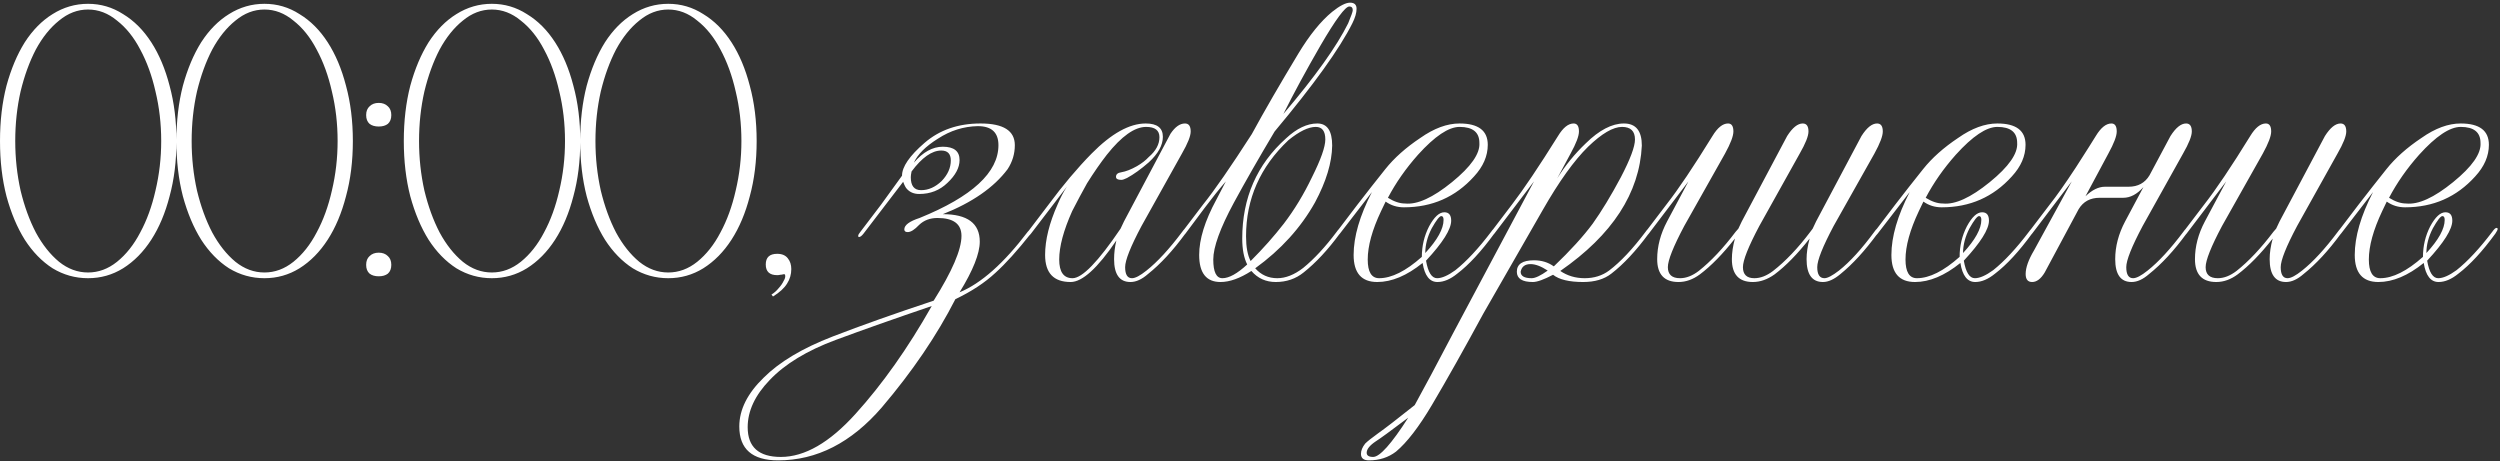<?xml version="1.0" encoding="UTF-8"?> <svg xmlns="http://www.w3.org/2000/svg" width="656" height="121" viewBox="0 0 656 121" fill="none"><rect x="0" y="0" width="656" height="121" fill="#333333" stroke="none"/><path d="M23.1 1C26.433 1 29.5 1.9 32.3 3.7C35.167 5.433 37.633 7.9 39.7 11.1C41.767 14.3 43.367 18.1 44.5 22.5C45.7 26.9 46.3 31.733 46.3 37C46.3 42.267 45.7 47.1 44.5 51.5C43.367 55.9 41.767 59.7 39.7 62.9C37.633 66.1 35.167 68.6 32.3 70.4C29.5 72.133 26.433 73 23.1 73C19.767 73 16.667 72.133 13.8 70.4C11 68.6 8.567 66.1 6.5 62.9C4.5 59.7 2.9 55.9 1.7 51.5C0.567 47.1 0 42.267 0 37C0 31.733 0.567 26.9 1.7 22.5C2.9 18.1 4.5 14.3 6.5 11.1C8.567 7.9 11 5.433 13.8 3.7C16.667 1.9 19.767 1 23.1 1ZM23.1 71.5C25.833 71.5 28.367 70.567 30.7 68.7C33.1 66.767 35.133 64.2 36.8 61C38.533 57.8 39.867 54.133 40.8 50C41.8 45.8 42.3 41.467 42.3 37C42.3 32.467 41.8 28.133 40.8 24C39.867 19.867 38.533 16.2 36.8 13C35.133 9.8 33.1 7.267 30.7 5.4C28.367 3.467 25.833 2.5 23.1 2.5C20.367 2.5 17.833 3.467 15.5 5.4C13.167 7.267 11.133 9.8 9.4 13C7.733 16.2 6.4 19.867 5.4 24C4.467 28.133 4 32.467 4 37C4 41.467 4.467 45.8 5.4 50C6.4 54.133 7.733 57.8 9.4 61C11.133 64.2 13.167 66.767 15.5 68.7C17.833 70.567 20.367 71.5 23.1 71.5ZM69.389 1C72.722 1 75.789 1.9 78.589 3.7C81.456 5.433 83.922 7.9 85.989 11.1C88.056 14.3 89.656 18.1 90.789 22.5C91.989 26.9 92.589 31.733 92.589 37C92.589 42.267 91.989 47.1 90.789 51.5C89.656 55.9 88.056 59.7 85.989 62.9C83.922 66.1 81.456 68.6 78.589 70.4C75.789 72.133 72.722 73 69.389 73C66.056 73 62.956 72.133 60.089 70.4C57.289 68.6 54.856 66.1 52.789 62.9C50.789 59.7 49.189 55.9 47.989 51.5C46.856 47.1 46.289 42.267 46.289 37C46.289 31.733 46.856 26.9 47.989 22.5C49.189 18.1 50.789 14.3 52.789 11.1C54.856 7.9 57.289 5.433 60.089 3.7C62.956 1.9 66.056 1 69.389 1ZM69.389 71.5C72.122 71.5 74.656 70.567 76.989 68.7C79.389 66.767 81.422 64.2 83.089 61C84.822 57.8 86.156 54.133 87.089 50C88.089 45.8 88.589 41.467 88.589 37C88.589 32.467 88.089 28.133 87.089 24C86.156 19.867 84.822 16.2 83.089 13C81.422 9.8 79.389 7.267 76.989 5.4C74.656 3.467 72.122 2.5 69.389 2.5C66.656 2.5 64.122 3.467 61.789 5.4C59.456 7.267 57.422 9.8 55.689 13C54.022 16.2 52.689 19.867 51.689 24C50.756 28.133 50.289 32.467 50.289 37C50.289 41.467 50.756 45.8 51.689 50C52.689 54.133 54.022 57.8 55.689 61C57.422 64.2 59.456 66.767 61.789 68.7C64.122 70.567 66.656 71.5 69.389 71.5ZM96.078 30.2C96.078 29.2 96.378 28.433 96.978 27.9C97.578 27.3 98.378 27 99.378 27C100.378 27 101.178 27.3 101.778 27.9C102.378 28.433 102.678 29.2 102.678 30.2C102.678 31.2 102.378 31.967 101.778 32.5C101.178 32.967 100.378 33.2 99.378 33.2C98.378 33.2 97.578 32.967 96.978 32.5C96.378 31.967 96.078 31.2 96.078 30.2ZM96.078 69.5C96.078 68.5 96.378 67.733 96.978 67.2C97.578 66.6 98.378 66.3 99.378 66.3C100.378 66.3 101.178 66.6 101.778 67.2C102.378 67.733 102.678 68.5 102.678 69.5C102.678 70.5 102.378 71.267 101.778 71.8C101.178 72.267 100.378 72.5 99.378 72.5C98.378 72.5 97.578 72.267 96.978 71.8C96.378 71.267 96.078 70.5 96.078 69.5ZM129.057 1C132.39 1 135.457 1.9 138.257 3.7C141.124 5.433 143.59 7.9 145.657 11.1C147.724 14.3 149.324 18.1 150.457 22.5C151.657 26.9 152.257 31.733 152.257 37C152.257 42.267 151.657 47.1 150.457 51.5C149.324 55.9 147.724 59.7 145.657 62.9C143.59 66.1 141.124 68.6 138.257 70.4C135.457 72.133 132.39 73 129.057 73C125.724 73 122.624 72.133 119.757 70.4C116.957 68.6 114.524 66.1 112.457 62.9C110.457 59.7 108.857 55.9 107.657 51.5C106.524 47.1 105.957 42.267 105.957 37C105.957 31.733 106.524 26.9 107.657 22.5C108.857 18.1 110.457 14.3 112.457 11.1C114.524 7.9 116.957 5.433 119.757 3.7C122.624 1.9 125.724 1 129.057 1ZM129.057 71.5C131.79 71.5 134.324 70.567 136.657 68.7C139.057 66.767 141.09 64.2 142.757 61C144.49 57.8 145.824 54.133 146.757 50C147.757 45.8 148.257 41.467 148.257 37C148.257 32.467 147.757 28.133 146.757 24C145.824 19.867 144.49 16.2 142.757 13C141.09 9.8 139.057 7.267 136.657 5.4C134.324 3.467 131.79 2.5 129.057 2.5C126.324 2.5 123.79 3.467 121.457 5.4C119.124 7.267 117.09 9.8 115.357 13C113.69 16.2 112.357 19.867 111.357 24C110.424 28.133 109.957 32.467 109.957 37C109.957 41.467 110.424 45.8 111.357 50C112.357 54.133 113.69 57.8 115.357 61C117.09 64.2 119.124 66.767 121.457 68.7C123.79 70.567 126.324 71.5 129.057 71.5ZM175.346 1C178.679 1 181.746 1.9 184.546 3.7C187.413 5.433 189.879 7.9 191.946 11.1C194.013 14.3 195.613 18.1 196.746 22.5C197.946 26.9 198.546 31.733 198.546 37C198.546 42.267 197.946 47.1 196.746 51.5C195.613 55.9 194.013 59.7 191.946 62.9C189.879 66.1 187.413 68.6 184.546 70.4C181.746 72.133 178.679 73 175.346 73C172.013 73 168.913 72.133 166.046 70.4C163.246 68.6 160.813 66.1 158.746 62.9C156.746 59.7 155.146 55.9 153.946 51.5C152.813 47.1 152.246 42.267 152.246 37C152.246 31.733 152.813 26.9 153.946 22.5C155.146 18.1 156.746 14.3 158.746 11.1C160.813 7.9 163.246 5.433 166.046 3.7C168.913 1.9 172.013 1 175.346 1ZM175.346 71.5C178.079 71.5 180.613 70.567 182.946 68.7C185.346 66.767 187.379 64.2 189.046 61C190.779 57.8 192.113 54.133 193.046 50C194.046 45.8 194.546 41.467 194.546 37C194.546 32.467 194.046 28.133 193.046 24C192.113 19.867 190.779 16.2 189.046 13C187.379 9.8 185.346 7.267 182.946 5.4C180.613 3.467 178.079 2.5 175.346 2.5C172.613 2.5 170.079 3.467 167.746 5.4C165.413 7.267 163.379 9.8 161.646 13C159.979 16.2 158.646 19.867 157.646 24C156.713 28.133 156.246 32.467 156.246 37C156.246 41.467 156.713 45.8 157.646 50C158.646 54.133 159.979 57.8 161.646 61C163.379 64.2 165.413 66.767 167.746 68.7C170.079 70.567 172.613 71.5 175.346 71.5ZM200.935 69.4C200.935 67.533 201.935 66.6 203.935 66.6C205.202 66.6 206.135 67 206.735 67.8C207.335 68.533 207.635 69.467 207.635 70.6C207.635 72 207.268 73.267 206.535 74.4C205.802 75.6 204.568 76.733 202.835 77.8L202.435 77.3C203.168 76.833 203.802 76.267 204.335 75.6C204.935 74.933 205.368 74.3 205.635 73.7C205.968 73.167 206.102 72.7 206.035 72.3C206.035 71.967 205.835 71.867 205.435 72C205.168 72.067 204.935 72.1 204.735 72.1C204.535 72.167 204.268 72.2 203.935 72.2C201.935 72.2 200.935 71.267 200.935 69.4ZM219.291 89.2C211.757 92 205.991 95.5 201.991 99.7C198.124 103.7 196.191 107.833 196.191 112.1C196.191 117.3 199.091 119.9 204.891 119.9C211.157 119.9 217.691 116.133 224.491 108.6C231.557 100.8 238.224 91.367 244.491 80.3C234.691 83.633 226.291 86.6 219.291 89.2ZM238.991 46.5C238.991 48.767 239.891 49.9 241.691 49.9C243.624 49.9 245.424 49.1 247.091 47.5C248.691 45.833 249.491 44.033 249.491 42.1C249.491 40.367 248.657 39.5 246.991 39.5C244.524 39.5 241.924 41.333 239.191 45C239.057 45.667 238.991 46.167 238.991 46.5ZM226.591 61.3C226.124 61.9 225.724 62.2 225.391 62.2C225.257 62.2 225.191 62.1 225.191 61.9C225.191 61.633 225.391 61.267 225.791 60.8L231.191 53.7L236.691 46.1C236.691 43.767 238.657 40.9 242.591 37.5C246.524 34.1 251.424 32.4 257.291 32.4C263.291 32.4 266.291 34.3 266.291 38.1C266.291 40.367 265.657 42.467 264.391 44.4C260.791 49.2 255.124 53.133 247.391 56.2C253.857 56.2 257.091 58.6 257.091 63.4C257.091 66.533 255.324 70.967 251.791 76.7C257.457 74.367 263.424 69.067 269.691 60.8C270.291 60.067 270.691 59.7 270.891 59.7C271.091 59.7 271.191 59.8 271.191 60C271.191 60.2 270.957 60.633 270.491 61.3C266.957 65.767 263.857 69.2 261.191 71.6C258.391 74.2 254.891 76.5 250.691 78.5C245.824 88.033 239.391 97.5 231.391 106.9C223.391 116.167 214.324 120.8 204.191 120.8C197.391 120.8 193.991 117.833 193.991 111.9C193.991 107.5 196.124 103.233 200.391 99.1C204.524 94.967 210.557 91.367 218.491 88.3C226.091 85.367 234.924 82.233 244.991 78.9C249.857 71.167 252.291 65.5 252.291 61.9C252.291 58.767 250.191 57.2 245.991 57.2C244.057 57.2 242.457 57.8 241.191 59C239.991 60.267 238.991 60.9 238.191 60.9C237.591 60.9 237.291 60.667 237.291 60.2C237.291 59.067 238.624 58.067 241.291 57.2C255.091 51.6 261.991 45.233 261.991 38.1C261.991 34.767 260.191 33.1 256.591 33.1C252.857 33.167 249.357 34.267 246.091 36.4C242.891 38.4 240.791 40.5 239.791 42.7C242.191 39.9 244.724 38.5 247.391 38.5C250.324 38.5 251.791 39.667 251.791 42C251.791 44 250.724 46 248.591 48C246.591 49.933 244.124 50.9 241.191 50.9C239.857 50.9 238.791 50.467 237.991 49.6C237.657 49.267 237.324 48.633 236.991 47.7L226.591 61.3ZM294.936 58.1L307.136 35.1C308.336 33.3 309.603 32.4 310.936 32.4C311.936 32.4 312.436 33.1 312.436 34.5C312.436 35.7 311.669 37.633 310.136 40.3L299.536 59.3C296.669 64.7 295.236 68.3 295.236 70.1C295.236 72.033 295.836 73 297.036 73C297.903 73 299.169 72.333 300.836 71C303.703 68.733 306.836 65.333 310.236 60.8C310.703 60.133 311.069 59.8 311.336 59.8C311.536 59.8 311.636 59.9 311.636 60.1C311.636 60.3 311.436 60.7 311.036 61.3C307.769 65.767 304.503 69.3 301.236 71.9C299.636 73.3 298.103 74 296.636 74C293.769 74 292.336 72 292.336 68C292.336 66.4 292.536 64.767 292.936 63.1C288.003 70.367 284.003 74 280.936 74C276.469 74 274.236 71.633 274.236 66.9C274.236 62.967 275.336 58.533 277.536 53.6C278.269 51.867 279.069 50.333 279.936 49L270.536 61.3C270.069 61.9 269.669 62.2 269.336 62.2C269.203 62.2 269.136 62.1 269.136 61.9C269.136 61.633 269.336 61.267 269.736 60.8L275.136 53.7C278.936 48.567 282.703 44.1 286.436 40.3C291.636 35.033 296.369 32.4 300.636 32.4C303.636 32.4 305.136 33.567 305.136 35.9C305.136 38.1 303.903 40.333 301.436 42.6C299.369 44.4 297.469 45.767 295.736 46.7C295.069 47.033 294.569 47.2 294.236 47.2C293.303 47.2 292.836 46.933 292.836 46.4C292.836 45.733 293.303 45.333 294.236 45.2C295.436 45 296.803 44.467 298.336 43.6C299.603 42.867 300.636 42.067 301.436 41.2C303.303 39.6 304.236 37.867 304.236 36C304.236 34.2 303.069 33.3 300.736 33.3C297.736 33.3 294.303 35.733 290.436 40.6C288.769 42.733 287.036 45.233 285.236 48.1C283.969 50.367 282.669 52.8 281.336 55.4C279.069 60.467 277.936 64.7 277.936 68.1C277.936 71.367 279.103 73 281.436 73C283.969 73 288.169 68.667 294.036 60L294.936 58.1ZM336.863 58.7C339.663 55.033 342.13 50.967 344.263 46.5C346.597 41.833 347.763 38.533 347.763 36.6C347.763 34.4 346.93 33.3 345.263 33.3C343.33 33.3 340.93 34.467 338.063 36.8C330.663 43.8 326.963 52.2 326.963 62C326.963 64.8 327.363 66.967 328.163 68.5C331.43 65.233 334.33 61.967 336.863 58.7ZM353.763 6.1C354.563 4.167 354.963 3.033 354.963 2.7C354.963 2.033 354.663 1.7 354.063 1.7C352.997 1.7 350.463 5.133 346.463 12C342.73 18.467 339.497 24.433 336.763 29.9C345.097 20.1 350.763 12.167 353.763 6.1ZM318.363 68.1C318.363 71.367 319.163 73 320.763 73C322.497 73 324.663 71.8 327.263 69.4C326.397 67.667 325.963 65.4 325.963 62.6C325.963 51.933 329.797 43.167 337.463 36.3C340.263 33.7 342.997 32.4 345.663 32.4C348.263 32.4 349.563 34.333 349.563 38.2C349.497 42.667 347.997 47.633 345.063 53.1C341.33 59.767 336.097 65.533 329.363 70.4C330.897 72.133 332.83 73 335.163 73C337.363 73 339.63 72.1 341.963 70.3C344.83 67.967 347.763 64.8 350.763 60.8C351.23 60.133 351.597 59.8 351.863 59.8C352.063 59.8 352.163 59.9 352.163 60.1C352.163 60.3 351.963 60.7 351.563 61.3C348.43 65.567 345.263 68.967 342.063 71.5C339.997 73.167 337.563 74 334.763 74C332.163 74 330.03 73.033 328.363 71.1C325.363 73.033 322.663 74 320.263 74C316.53 74 314.663 71.633 314.663 66.9C314.663 62.767 316.163 57.933 319.163 52.4L321.663 47.6C319.93 49.6 318.063 51.933 316.063 54.6L311.063 61.3C310.597 61.9 310.197 62.2 309.863 62.2C309.73 62.2 309.663 62.1 309.663 61.9C309.663 61.633 309.863 61.267 310.263 60.8L315.663 53.7C318.663 49.967 322.93 43.8 328.463 35.2C331.73 29.2 335.797 22.167 340.663 14.1C343.597 9.233 346.563 5.567 349.563 3.1C351.563 1.5 353.13 0.7 354.263 0.7C355.397 0.7 355.963 1.233 355.963 2.3C355.963 3.367 355.597 4.633 354.863 6.1C351.53 12.767 344.73 22.233 334.463 34.5C330.33 41.433 326.763 47.667 323.763 53.2C320.163 59.867 318.363 64.833 318.363 68.1ZM378.191 56.7C377.724 56.7 376.891 57.767 375.691 59.9C374.557 62.1 373.991 64.267 373.991 66.4C377.191 62.933 378.791 60.033 378.791 57.7C378.791 57.033 378.591 56.7 378.191 56.7ZM368.691 53.4C371.891 53.733 375.991 51.867 380.991 47.8C385.991 43.733 388.391 40.3 388.191 37.5C388.191 34.7 386.457 33.3 382.991 33.3C380.124 33.3 376.491 35.733 372.091 40.6C368.891 44.2 366.257 47.967 364.191 51.9C365.791 52.9 367.291 53.4 368.691 53.4ZM362.391 55.4C360.057 60.333 358.891 64.567 358.891 68.1C358.891 71.367 359.891 73 361.891 73C365.157 73 368.891 71.133 373.091 67.4C373.091 64.533 373.724 61.867 374.991 59.4C376.324 56.933 377.657 55.7 378.991 55.7C380.191 55.7 380.791 56.433 380.791 57.9C380.791 60.167 378.591 63.667 374.191 68.4C374.724 71.467 375.691 73 377.091 73C378.357 73 379.957 72.3 381.891 70.9C384.824 68.567 387.957 65.2 391.291 60.8C391.757 60.133 392.124 59.8 392.391 59.8C392.591 59.8 392.691 59.9 392.691 60.1C392.691 60.3 392.491 60.7 392.091 61.3C388.691 65.967 385.457 69.467 382.391 71.8C380.591 73.267 378.857 74 377.191 74C375.124 74 373.824 72.333 373.291 69C369.157 72.333 365.191 74 361.391 74C357.257 74 355.191 71.633 355.191 66.9C355.191 62.1 356.791 56.6 359.991 50.4L351.591 61.3C351.124 61.9 350.724 62.2 350.391 62.2C350.257 62.2 350.191 62.1 350.191 61.9C350.191 61.633 350.391 61.267 350.791 60.8L356.191 53.7C358.657 50.5 361.091 47.4 363.491 44.4C365.824 41.467 368.891 38.733 372.691 36.2C376.291 33.667 379.724 32.4 382.991 32.4C387.924 32.4 390.391 34.267 390.391 38C390.391 40.933 389.191 43.7 386.791 46.3C381.924 51.7 375.791 54.4 368.391 54.4C366.591 54.4 364.991 53.9 363.591 52.9L362.391 55.4ZM401.918 73C402.851 73 404.251 72.333 406.118 71C404.385 69.867 402.885 69.3 401.618 69.3C400.151 69.3 399.285 69.967 399.018 71.3C399.018 72.433 399.985 73 401.918 73ZM361.018 115.8C359.418 116.867 358.618 117.867 358.618 118.8C358.618 119.533 359.185 119.9 360.318 119.9C362.051 119.9 365.118 116.467 369.518 109.6C364.918 113.067 362.085 115.133 361.018 115.8ZM408.618 46.8C410.685 43.467 413.185 40.4 416.118 37.6C419.651 34.133 422.985 32.4 426.118 32.4C429.251 32.4 430.818 34.333 430.818 38.2C430.218 50.667 423.085 61.633 409.418 71.1C411.285 72.367 413.418 73 415.818 73C418.285 73 420.418 72.333 422.218 71C425.218 68.733 428.418 65.333 431.818 60.8C432.285 60.133 432.651 59.8 432.918 59.8C433.118 59.8 433.218 59.9 433.218 60.1C433.218 60.3 433.018 60.7 432.618 61.3C429.285 65.833 426.018 69.333 422.818 71.8C420.951 73.267 418.485 74 415.418 74C411.751 74 409.118 73.367 407.518 72.1C405.118 73.367 403.351 74 402.218 74C399.418 74 398.018 73.1 398.018 71.3C398.018 69.3 399.518 68.3 402.518 68.3C404.518 68.3 406.251 68.833 407.718 69.9C412.051 65.767 415.451 62.033 417.918 58.7C420.251 55.433 422.718 51.367 425.318 46.5C427.785 41.767 429.018 38.467 429.018 36.6C429.018 34.4 427.885 33.3 425.618 33.3C423.285 33.3 420.318 35.033 416.718 38.5C413.051 42.1 409.085 47.633 404.818 55.1L389.218 82.3C384.085 91.767 379.585 99.767 375.718 106.3C372.318 112.033 369.185 116.1 366.318 118.5C364.318 120.033 361.951 120.8 359.218 120.8C357.818 120.8 357.118 120.233 357.118 119.1C357.118 118.233 357.485 117.333 358.218 116.4C358.818 115.8 359.951 114.9 361.618 113.7C363.418 112.433 366.618 109.967 371.218 106.3C373.685 101.833 377.085 95.467 381.418 87.2L402.518 47.6L392.118 61.3C391.651 61.9 391.251 62.2 390.918 62.2C390.785 62.2 390.718 62.1 390.718 61.9C390.718 61.633 390.918 61.267 391.318 60.8L396.718 53.7C399.785 49.7 403.818 43.7 408.818 35.7C410.151 33.5 411.518 32.4 412.918 32.4C413.851 32.4 414.318 33.1 414.318 34.5C414.318 35.7 413.585 37.633 412.118 40.3L408.618 46.8ZM446.045 72C444.245 73.333 442.379 74 440.445 74C436.712 74 434.845 72 434.845 68C434.845 64.667 435.712 61.367 437.445 58.1L443.045 47.6L432.645 61.3C432.179 61.9 431.779 62.2 431.445 62.2C431.312 62.2 431.245 62.1 431.245 61.9C431.245 61.633 431.445 61.267 431.845 60.8L437.245 53.7C440.379 49.7 444.412 43.7 449.345 35.7C450.679 33.5 452.045 32.4 453.445 32.4C454.379 32.4 454.845 33.1 454.845 34.5C454.845 35.7 454.112 37.633 452.645 40.3L441.945 59.3C439.079 64.7 437.645 68.3 437.645 70.1C437.645 72.033 438.712 73 440.845 73C442.445 73 444.079 72.367 445.745 71.1C448.945 68.567 452.179 65.133 455.445 60.8L456.145 60L457.045 58.1L468.945 35.7C470.345 33.5 471.712 32.4 473.045 32.4C474.045 32.4 474.545 33.1 474.545 34.5C474.545 35.7 473.779 37.633 472.245 40.3L461.645 59.3C458.779 64.7 457.345 68.3 457.345 70.1C457.345 72.033 458.345 73 460.345 73C461.945 73 463.579 72.367 465.245 71.1C468.512 68.567 471.779 65.133 475.045 60.8L475.645 60L476.545 58.1L488.445 35.7C489.845 33.5 491.212 32.4 492.545 32.4C493.545 32.4 494.045 33.1 494.045 34.5C494.045 35.7 493.312 37.633 491.845 40.3L481.145 59.3C478.279 64.7 476.845 68.3 476.845 70.1C476.845 72.033 477.479 73 478.745 73C479.545 73 480.812 72.333 482.545 71C485.412 68.733 488.512 65.333 491.845 60.8C492.312 60.133 492.679 59.8 492.945 59.8C493.145 59.8 493.245 59.9 493.245 60.1C493.245 60.3 493.045 60.7 492.645 61.3C489.379 65.767 486.145 69.3 482.945 71.9C481.279 73.3 479.745 74 478.345 74C475.479 74 474.045 72 474.045 68C474.045 66.333 474.312 64.533 474.845 62.6C471.645 66.667 468.579 69.8 465.645 72C463.779 73.333 461.879 74 459.945 74C456.279 74 454.445 72 454.445 68C454.445 66.333 454.712 64.533 455.245 62.6C452.045 66.667 448.979 69.8 446.045 72ZM519.304 56.7C518.837 56.7 518.004 57.767 516.804 59.9C515.671 62.1 515.104 64.267 515.104 66.4C518.304 62.933 519.904 60.033 519.904 57.7C519.904 57.033 519.704 56.7 519.304 56.7ZM509.804 53.4C513.004 53.733 517.104 51.867 522.104 47.8C527.104 43.733 529.504 40.3 529.304 37.5C529.304 34.7 527.571 33.3 524.104 33.3C521.237 33.3 517.604 35.733 513.204 40.6C510.004 44.2 507.371 47.967 505.304 51.9C506.904 52.9 508.404 53.4 509.804 53.4ZM503.504 55.4C501.171 60.333 500.004 64.567 500.004 68.1C500.004 71.367 501.004 73 503.004 73C506.271 73 510.004 71.133 514.204 67.4C514.204 64.533 514.837 61.867 516.104 59.4C517.437 56.933 518.771 55.7 520.104 55.7C521.304 55.7 521.904 56.433 521.904 57.9C521.904 60.167 519.704 63.667 515.304 68.4C515.837 71.467 516.804 73 518.204 73C519.471 73 521.071 72.3 523.004 70.9C525.937 68.567 529.071 65.2 532.404 60.8C532.871 60.133 533.237 59.8 533.504 59.8C533.704 59.8 533.804 59.9 533.804 60.1C533.804 60.3 533.604 60.7 533.204 61.3C529.804 65.967 526.571 69.467 523.504 71.8C521.704 73.267 519.971 74 518.304 74C516.237 74 514.937 72.333 514.404 69C510.271 72.333 506.304 74 502.504 74C498.371 74 496.304 71.633 496.304 66.9C496.304 62.1 497.904 56.6 501.104 50.4L492.704 61.3C492.237 61.9 491.837 62.2 491.504 62.2C491.371 62.2 491.304 62.1 491.304 61.9C491.304 61.633 491.504 61.267 491.904 60.8L497.304 53.7C499.771 50.5 502.204 47.4 504.604 44.4C506.937 41.467 510.004 38.733 513.804 36.2C517.404 33.667 520.837 32.4 524.104 32.4C529.037 32.4 531.504 34.267 531.504 38C531.504 40.933 530.304 43.7 527.904 46.3C523.037 51.7 516.904 54.4 509.504 54.4C507.704 54.4 506.104 53.9 504.704 52.9L503.504 55.4ZM536.531 71.5C535.531 73.167 534.431 74 533.231 74C532.098 74 531.531 73.3 531.531 71.9C531.531 70.233 532.265 68.167 533.731 65.7L543.631 47.6L533.231 61.3C532.765 61.9 532.365 62.2 532.031 62.2C531.898 62.2 531.831 62.1 531.831 61.9C531.831 61.633 532.031 61.267 532.431 60.8L537.831 53.7C539.631 51.433 541.931 48.167 544.731 43.9C547.598 39.433 549.331 36.7 549.931 35.7C551.265 33.5 552.631 32.4 554.031 32.4C554.965 32.4 555.431 33.1 555.431 34.5C555.431 35.7 554.698 37.633 553.231 40.3L547.231 51.5C548.965 49.833 550.665 49 552.331 49H558.531C560.998 49 562.831 48 564.031 46L569.531 35.7C570.931 33.5 572.298 32.4 573.631 32.4C574.631 32.4 575.131 33.1 575.131 34.5C575.131 35.7 574.365 37.633 572.831 40.3L562.231 59.3C559.365 64.7 557.931 68.3 557.931 70.1C557.931 72.033 558.531 73 559.731 73C560.598 73 561.865 72.333 563.531 71C566.398 68.733 569.531 65.333 572.931 60.8C573.398 60.133 573.765 59.8 574.031 59.8C574.231 59.8 574.331 59.9 574.331 60.1C574.331 60.3 574.131 60.7 573.731 61.3C570.465 65.767 567.198 69.3 563.931 71.9C562.331 73.3 560.798 74 559.331 74C556.465 74 555.031 72 555.031 68C555.031 64.667 555.898 61.367 557.631 58.1L562.431 49.1C560.765 50.967 558.998 51.9 557.131 51.9H550.931C548.465 51.9 546.631 52.9 545.431 54.9L536.531 71.5ZM587.159 72C585.359 73.333 583.492 74 581.559 74C577.825 74 575.959 72 575.959 68C575.959 64.667 576.825 61.367 578.559 58.1L584.159 47.6L573.759 61.3C573.292 61.9 572.892 62.2 572.559 62.2C572.425 62.2 572.359 62.1 572.359 61.9C572.359 61.633 572.559 61.267 572.959 60.8L578.359 53.7C581.492 49.7 585.525 43.7 590.459 35.7C591.792 33.5 593.159 32.4 594.559 32.4C595.492 32.4 595.959 33.1 595.959 34.5C595.959 35.7 595.225 37.633 593.759 40.3L583.059 59.3C580.192 64.7 578.759 68.3 578.759 70.1C578.759 72.033 579.825 73 581.959 73C583.559 73 585.192 72.367 586.859 71.1C590.059 68.567 593.292 65.133 596.559 60.8L597.259 60L598.159 58.1L610.059 35.7C611.459 33.5 612.825 32.4 614.159 32.4C615.159 32.4 615.659 33.1 615.659 34.5C615.659 35.7 614.892 37.633 613.359 40.3L602.759 59.3C599.892 64.7 598.459 68.3 598.459 70.1C598.459 72.033 599.059 73 600.259 73C601.125 73 602.392 72.333 604.059 71C606.925 68.733 610.059 65.333 613.459 60.8C613.925 60.133 614.292 59.8 614.559 59.8C614.759 59.8 614.859 59.9 614.859 60.1C614.859 60.3 614.659 60.7 614.259 61.3C610.992 65.767 607.725 69.3 604.459 71.9C602.859 73.3 601.325 74 599.859 74C596.992 74 595.559 72 595.559 68C595.559 66.333 595.825 64.533 596.359 62.6C593.159 66.667 590.092 69.8 587.159 72ZM640.886 56.7C640.419 56.7 639.586 57.767 638.386 59.9C637.253 62.1 636.686 64.267 636.686 66.4C639.886 62.933 641.486 60.033 641.486 57.7C641.486 57.033 641.286 56.7 640.886 56.7ZM631.386 53.4C634.586 53.733 638.686 51.867 643.686 47.8C648.686 43.733 651.086 40.3 650.886 37.5C650.886 34.7 649.153 33.3 645.686 33.3C642.819 33.3 639.186 35.733 634.786 40.6C631.586 44.2 628.953 47.967 626.886 51.9C628.486 52.9 629.986 53.4 631.386 53.4ZM625.086 55.4C622.753 60.333 621.586 64.567 621.586 68.1C621.586 71.367 622.586 73 624.586 73C627.853 73 631.586 71.133 635.786 67.4C635.786 64.533 636.419 61.867 637.686 59.4C639.019 56.933 640.353 55.7 641.686 55.7C642.886 55.7 643.486 56.433 643.486 57.9C643.486 60.167 641.286 63.667 636.886 68.4C637.419 71.467 638.386 73 639.786 73C641.053 73 642.653 72.3 644.586 70.9C647.519 68.567 650.653 65.2 653.986 60.8C654.453 60.133 654.819 59.8 655.086 59.8C655.286 59.8 655.386 59.9 655.386 60.1C655.386 60.3 655.186 60.7 654.786 61.3C651.386 65.967 648.153 69.467 645.086 71.8C643.286 73.267 641.553 74 639.886 74C637.819 74 636.519 72.333 635.986 69C631.853 72.333 627.886 74 624.086 74C619.953 74 617.886 71.633 617.886 66.9C617.886 62.1 619.486 56.6 622.686 50.4L614.286 61.3C613.819 61.9 613.419 62.2 613.086 62.2C612.953 62.2 612.886 62.1 612.886 61.9C612.886 61.633 613.086 61.267 613.486 60.8L618.886 53.7C621.353 50.5 623.786 47.4 626.186 44.4C628.519 41.467 631.586 38.733 635.386 36.2C638.986 33.667 642.419 32.4 645.686 32.4C650.619 32.4 653.086 34.267 653.086 38C653.086 40.933 651.886 43.7 649.486 46.3C644.619 51.7 638.486 54.4 631.086 54.4C629.286 54.4 627.686 53.9 626.286 52.9L625.086 55.4Z" fill="white"></path></svg> 